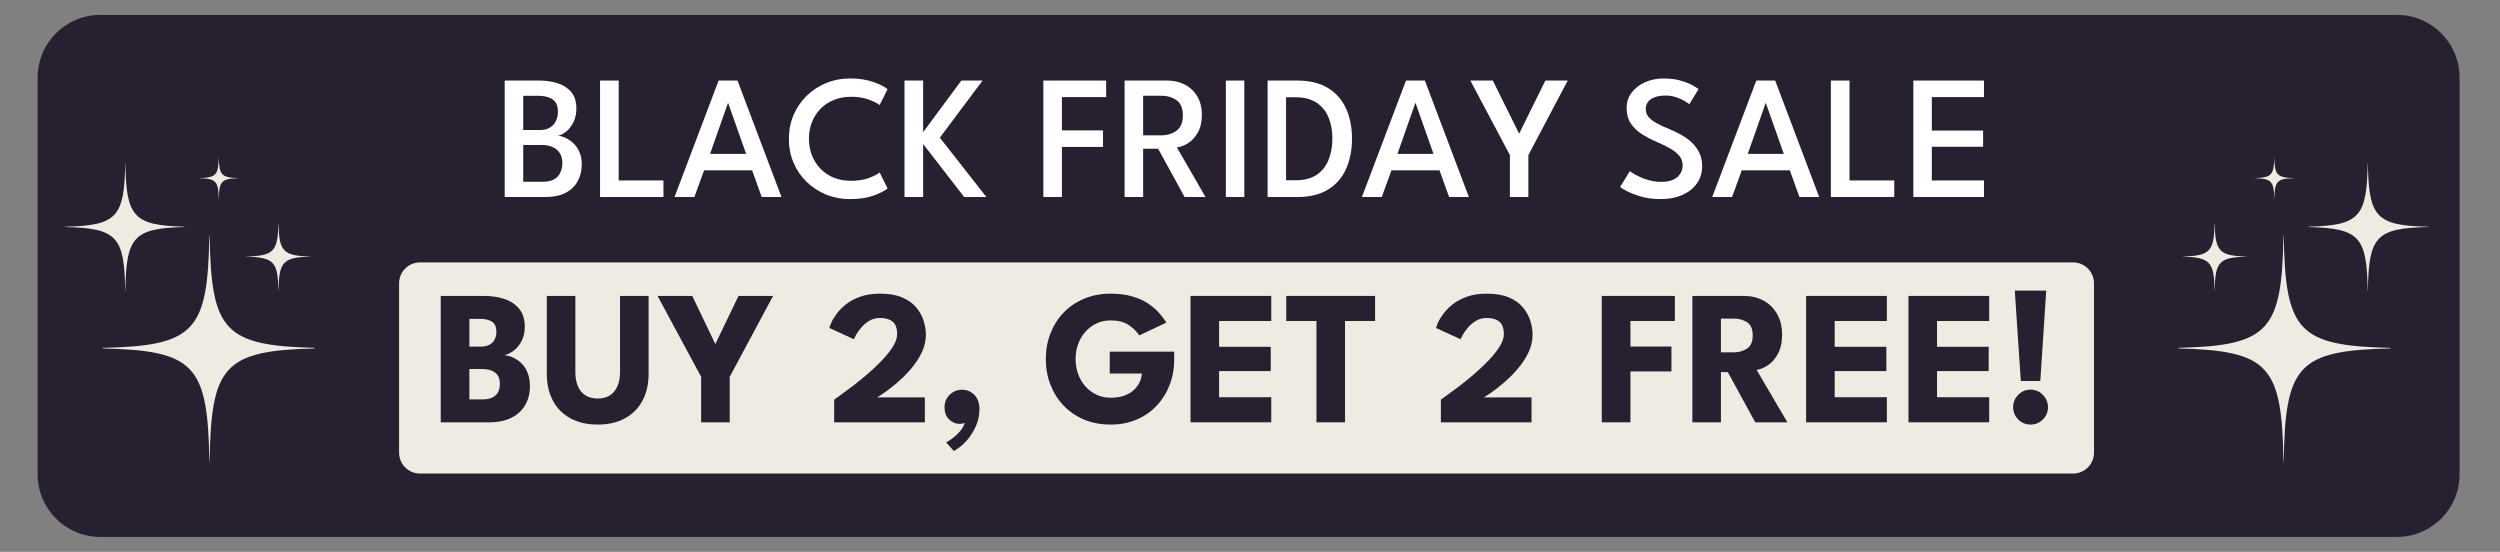 <svg version="1.0" preserveAspectRatio="xMidYMid meet" height="132" viewBox="0 0 448.5 99" zoomAndPan="magnify" width="598" xmlns:xlink="http://www.w3.org/1999/xlink" xmlns="http://www.w3.org/2000/svg"><rect x="0" y="0" width="448.5" height="99" fill="#808080" stroke="none"/><defs><g></g><clipPath id="6010e68867"><path clip-rule="nonzero" d="M 6.75 2.676 L 441.344 2.676 L 441.344 96.324 L 6.75 96.324 Z M 6.75 2.676"></path></clipPath><clipPath id="5c58da70f5"><path clip-rule="nonzero" d="M 17.984 2.676 L 430.016 2.676 C 436.223 2.676 441.25 7.707 441.25 13.914 L 441.25 85.086 C 441.25 91.293 436.223 96.324 430.016 96.324 L 17.984 96.324 C 11.781 96.324 6.75 91.293 6.75 85.086 L 6.75 13.914 C 6.75 7.707 11.781 2.676 17.984 2.676 Z M 17.984 2.676"></path></clipPath><clipPath id="ac29d14440"><path clip-rule="nonzero" d="M 0.75 0.676 L 435.344 0.676 L 435.344 94.324 L 0.75 94.324 Z M 0.75 0.676"></path></clipPath><clipPath id="98962e383b"><path clip-rule="nonzero" d="M 11.984 0.676 L 424.016 0.676 C 430.223 0.676 435.25 5.707 435.25 11.914 L 435.25 83.086 C 435.25 89.293 430.223 94.324 424.016 94.324 L 11.984 94.324 C 5.781 94.324 0.75 89.293 0.75 83.086 L 0.75 11.914 C 0.75 5.707 5.781 0.676 11.984 0.676 Z M 11.984 0.676"></path></clipPath><clipPath id="2e5c168e90"><rect height="95" y="0" width="436" x="0"></rect></clipPath><clipPath id="b16b541758"><path clip-rule="nonzero" d="M 71.598 47.074 L 375.68 47.074 L 375.68 84.953 L 71.598 84.953 Z M 71.598 47.074"></path></clipPath><clipPath id="60f377e5f4"><path clip-rule="nonzero" d="M 75.344 47.074 L 371.918 47.074 C 372.91 47.074 373.863 47.469 374.566 48.172 C 375.27 48.875 375.664 49.828 375.664 50.82 L 375.664 81.207 C 375.664 82.203 375.27 83.156 374.566 83.855 C 373.863 84.559 372.91 84.953 371.918 84.953 L 75.344 84.953 C 74.352 84.953 73.398 84.559 72.695 83.855 C 71.992 83.156 71.598 82.203 71.598 81.207 L 71.598 50.82 C 71.598 49.828 71.992 48.875 72.695 48.172 C 73.398 47.469 74.352 47.074 75.344 47.074 Z M 75.344 47.074"></path></clipPath><clipPath id="9262636e20"><path clip-rule="nonzero" d="M 0.598 0.074 L 304.68 0.074 L 304.68 37.953 L 0.598 37.953 Z M 0.598 0.074"></path></clipPath><clipPath id="b83fdb2f96"><path clip-rule="nonzero" d="M 4.344 0.074 L 300.918 0.074 C 301.91 0.074 302.863 0.469 303.566 1.172 C 304.27 1.875 304.664 2.828 304.664 3.82 L 304.664 34.207 C 304.664 35.203 304.27 36.156 303.566 36.855 C 302.863 37.559 301.91 37.953 300.918 37.953 L 4.344 37.953 C 3.352 37.953 2.398 37.559 1.695 36.855 C 0.992 36.156 0.598 35.203 0.598 34.207 L 0.598 3.82 C 0.598 2.828 0.992 1.875 1.695 1.172 C 2.398 0.469 3.352 0.074 4.344 0.074 Z M 4.344 0.074"></path></clipPath><clipPath id="4699f719f5"><rect height="38" y="0" width="305" x="0"></rect></clipPath><clipPath id="fbeca5330a"><rect height="33" y="0" width="294" x="0"></rect></clipPath><clipPath id="0116e09655"><path clip-rule="nonzero" d="M 18 42 L 56.602 42 L 56.602 82.914 L 18 82.914 Z M 18 42"></path></clipPath><clipPath id="de5c847b47"><path clip-rule="nonzero" d="M 11.648 29 L 34 29 L 34 53 L 11.648 53 Z M 11.648 29"></path></clipPath><clipPath id="fba464e4bc"><path clip-rule="nonzero" d="M 35 28.227 L 43 28.227 L 43 36 L 35 36 Z M 35 28.227"></path></clipPath><clipPath id="f75f1792b9"><path clip-rule="nonzero" d="M 390.832 28.227 L 435.781 28.227 L 435.781 82.914 L 390.832 82.914 Z M 390.832 28.227"></path></clipPath><clipPath id="a3d603908e"><path clip-rule="nonzero" d="M 0.832 14 L 39 14 L 39 54.914 L 0.832 54.914 Z M 0.832 14"></path></clipPath><clipPath id="090710cdaf"><path clip-rule="nonzero" d="M 24 1 L 45.605 1 L 45.605 25 L 24 25 Z M 24 1"></path></clipPath><clipPath id="6dd55381a4"><path clip-rule="nonzero" d="M 14 0.227 L 22 0.227 L 22 8 L 14 8 Z M 14 0.227"></path></clipPath><clipPath id="c65adef9b2"><rect height="55" y="0" width="46" x="0"></rect></clipPath></defs><g clip-path="url(#6010e68867)"><g clip-path="url(#5c58da70f5)"><g transform="matrix(1, 0, 0, 1, 6, 2)"><g clip-path="url(#2e5c168e90)"><g clip-path="url(#ac29d14440)"><g clip-path="url(#98962e383b)"><path fill-rule="nonzero" fill-opacity="1" d="M 0.75 0.676 L 435.344 0.676 L 435.344 94.324 L 0.75 94.324 Z M 0.75 0.676" fill="#272030"></path></g></g></g></g></g></g><g fill-opacity="1" fill="#ffffff"><g transform="translate(88.901, 35.343)"><g><path d="M 1.641 -20.891 L 7.875 -20.891 C 9.031 -20.891 10.109 -20.734 11.109 -20.422 C 12.117 -20.109 12.938 -19.586 13.562 -18.859 C 14.188 -18.129 14.5 -17.117 14.5 -15.828 C 14.5 -14.961 14.332 -14.18 14 -13.484 C 13.664 -12.785 13.242 -12.219 12.734 -11.781 C 12.234 -11.352 11.719 -11.094 11.188 -11 C 11.633 -10.957 12.102 -10.82 12.594 -10.594 C 13.082 -10.363 13.547 -10.039 13.984 -9.625 C 14.422 -9.219 14.773 -8.703 15.047 -8.078 C 15.328 -7.461 15.469 -6.738 15.469 -5.906 C 15.469 -4.738 15.223 -3.711 14.734 -2.828 C 14.254 -1.941 13.531 -1.25 12.562 -0.75 C 11.602 -0.25 10.398 0 8.953 0 L 1.641 0 Z M 4.969 -2.734 L 8.422 -2.734 C 9.328 -2.734 10.035 -2.883 10.547 -3.188 C 11.055 -3.5 11.422 -3.91 11.641 -4.422 C 11.867 -4.93 11.984 -5.492 11.984 -6.109 C 11.984 -7.109 11.66 -7.895 11.016 -8.469 C 10.367 -9.039 9.445 -9.328 8.25 -9.328 L 4.969 -9.328 Z M 4.969 -12.016 L 7.984 -12.016 C 8.703 -12.016 9.301 -12.164 9.781 -12.469 C 10.258 -12.77 10.613 -13.172 10.844 -13.672 C 11.07 -14.172 11.188 -14.695 11.188 -15.25 C 11.188 -16.352 10.863 -17.113 10.219 -17.531 C 9.582 -17.945 8.723 -18.156 7.641 -18.156 L 4.969 -18.156 Z M 4.969 -12.016"></path></g></g></g><g fill-opacity="1" fill="#ffffff"><g transform="translate(106.009, 35.343)"><g><path d="M 1.641 -20.891 L 4.984 -20.891 L 4.984 -2.969 L 13.016 -2.969 L 13.016 0 L 1.641 0 Z M 1.641 -20.891"></path></g></g></g><g fill-opacity="1" fill="#ffffff"><g transform="translate(120.839, 35.343)"><g><path d="M 8.078 -20.891 L 11.469 -20.891 L 19.359 0 L 15.812 0 L 14.094 -4.781 L 5.469 -4.781 L 3.734 0 L 0.172 0 Z M 6.547 -7.734 L 13.016 -7.734 L 9.797 -16.844 L 9.75 -16.844 Z M 6.547 -7.734"></path></g></g></g><g fill-opacity="1" fill="#ffffff"><g transform="translate(140.653, 35.343)"><g><path d="M 12.031 -2.906 C 13.227 -2.906 14.281 -3.07 15.188 -3.406 C 16.094 -3.738 16.75 -4.07 17.156 -4.406 L 18.578 -1.547 C 18.109 -1.129 17.281 -0.703 16.094 -0.266 C 14.914 0.16 13.504 0.375 11.859 0.375 C 10.316 0.375 8.879 0.102 7.547 -0.438 C 6.223 -0.988 5.055 -1.75 4.047 -2.719 C 3.047 -3.695 2.266 -4.844 1.703 -6.156 C 1.148 -7.469 0.875 -8.891 0.875 -10.422 C 0.875 -11.941 1.148 -13.363 1.703 -14.688 C 2.266 -16.008 3.047 -17.16 4.047 -18.141 C 5.047 -19.117 6.211 -19.883 7.547 -20.438 C 8.879 -20.988 10.316 -21.266 11.859 -21.266 C 13.504 -21.266 14.914 -21.047 16.094 -20.609 C 17.281 -20.18 18.109 -19.758 18.578 -19.344 L 17.156 -16.5 C 16.75 -16.82 16.094 -17.148 15.188 -17.484 C 14.281 -17.816 13.227 -17.984 12.031 -17.984 C 10.883 -17.984 9.848 -17.789 8.922 -17.406 C 7.992 -17.031 7.195 -16.5 6.531 -15.812 C 5.875 -15.125 5.363 -14.32 5 -13.406 C 4.645 -12.5 4.469 -11.52 4.469 -10.469 C 4.469 -9.395 4.645 -8.398 5 -7.484 C 5.363 -6.566 5.875 -5.766 6.531 -5.078 C 7.195 -4.391 7.992 -3.852 8.922 -3.469 C 9.848 -3.094 10.883 -2.906 12.031 -2.906 Z M 12.031 -2.906"></path></g></g></g><g fill-opacity="1" fill="#ffffff"><g transform="translate(160.768, 35.343)"><g><path d="M 7.844 -10.641 L 16.188 0 L 12.203 0 L 4.844 -9.5 L 4.844 0 L 1.5 0 L 1.5 -20.891 L 4.844 -20.891 L 4.844 -11.641 L 11.703 -20.891 L 15.5 -20.891 Z M 7.844 -10.641"></path></g></g></g><g fill-opacity="1" fill="#ffffff"><g transform="translate(177.496, 35.343)"><g></g></g></g><g fill-opacity="1" fill="#ffffff"><g transform="translate(185.536, 35.343)"><g><path d="M 1.641 -20.891 L 12.906 -20.891 L 12.906 -17.922 L 4.969 -17.922 L 4.969 -11.953 L 12.344 -11.953 L 12.344 -8.984 L 4.969 -8.984 L 4.969 0 L 1.641 0 Z M 1.641 -20.891"></path></g></g></g><g fill-opacity="1" fill="#ffffff"><g transform="translate(200.175, 35.343)"><g><path d="M 1.578 -20.891 L 9.266 -20.891 C 10.41 -20.891 11.445 -20.648 12.375 -20.172 C 13.312 -19.691 14.055 -18.992 14.609 -18.078 C 15.16 -17.16 15.438 -16.047 15.438 -14.734 C 15.438 -13.441 15.188 -12.367 14.688 -11.516 C 14.188 -10.672 13.586 -10.035 12.891 -9.609 C 12.203 -9.191 11.555 -8.957 10.953 -8.906 L 16.094 0 L 12.344 0 L 7.594 -8.656 L 4.906 -8.656 L 4.906 0 L 1.578 0 Z M 4.906 -11.062 L 8.078 -11.062 C 9.191 -11.062 10.129 -11.336 10.891 -11.891 C 11.648 -12.453 12.031 -13.367 12.031 -14.641 C 12.031 -15.922 11.656 -16.828 10.906 -17.359 C 10.156 -17.898 9.223 -18.172 8.109 -18.172 L 4.906 -18.172 Z M 4.906 -11.062"></path></g></g></g><g fill-opacity="1" fill="#ffffff"><g transform="translate(218.075, 35.343)"><g><path d="M 1.844 -20.891 L 5.156 -20.891 L 5.156 0 L 1.844 0 Z M 1.844 -20.891"></path></g></g></g><g fill-opacity="1" fill="#ffffff"><g transform="translate(225.829, 35.343)"><g><path d="M 1.578 -20.891 L 6.922 -20.891 C 9.141 -20.891 10.973 -20.441 12.422 -19.547 C 13.867 -18.66 14.945 -17.43 15.656 -15.859 C 16.363 -14.285 16.719 -12.488 16.719 -10.469 C 16.719 -8.426 16.363 -6.617 15.656 -5.047 C 14.957 -3.473 13.883 -2.238 12.438 -1.344 C 10.988 -0.445 9.148 0 6.922 0 L 1.578 0 Z M 4.891 -17.891 L 4.891 -3 L 6.625 -3 C 8.133 -3 9.375 -3.316 10.344 -3.953 C 11.312 -4.598 12.023 -5.477 12.484 -6.594 C 12.953 -7.719 13.191 -9 13.203 -10.438 C 13.211 -11.863 12.984 -13.141 12.516 -14.266 C 12.055 -15.391 11.336 -16.273 10.359 -16.922 C 9.379 -17.566 8.133 -17.891 6.625 -17.891 Z M 4.891 -17.891"></path></g></g></g><g fill-opacity="1" fill="#ffffff"><g transform="translate(244.156, 35.343)"><g><path d="M 8.078 -20.891 L 11.469 -20.891 L 19.359 0 L 15.812 0 L 14.094 -4.781 L 5.469 -4.781 L 3.734 0 L 0.172 0 Z M 6.547 -7.734 L 13.016 -7.734 L 9.797 -16.844 L 9.75 -16.844 Z M 6.547 -7.734"></path></g></g></g><g fill-opacity="1" fill="#ffffff"><g transform="translate(263.97, 35.343)"><g><path d="M 6.906 -7.516 L -0.188 -20.891 L 3.844 -20.891 L 8.562 -11.359 L 13.266 -20.891 L 17.281 -20.891 L 10.219 -7.516 L 10.219 0 L 6.906 0 Z M 6.906 -7.516"></path></g></g></g><g fill-opacity="1" fill="#ffffff"><g transform="translate(281.933, 35.343)"><g></g></g></g><g fill-opacity="1" fill="#ffffff"><g transform="translate(289.973, 35.343)"><g><path d="M 8.469 -21.266 C 9.688 -21.266 10.75 -21.125 11.656 -20.844 C 12.562 -20.57 13.273 -20.281 13.797 -19.969 C 14.328 -19.656 14.645 -19.453 14.75 -19.359 L 13.094 -16.656 C 12.938 -16.789 12.656 -16.977 12.25 -17.219 C 11.844 -17.469 11.344 -17.691 10.75 -17.891 C 10.164 -18.098 9.516 -18.203 8.797 -18.203 C 7.723 -18.203 6.867 -17.992 6.234 -17.578 C 5.598 -17.16 5.281 -16.555 5.281 -15.766 C 5.281 -15.234 5.445 -14.766 5.781 -14.359 C 6.125 -13.961 6.609 -13.586 7.234 -13.234 C 7.867 -12.891 8.625 -12.539 9.5 -12.188 C 10.238 -11.883 10.957 -11.535 11.656 -11.141 C 12.352 -10.754 12.984 -10.297 13.547 -9.766 C 14.109 -9.234 14.555 -8.617 14.891 -7.922 C 15.223 -7.234 15.391 -6.438 15.391 -5.531 C 15.391 -4.57 15.191 -3.727 14.797 -3 C 14.41 -2.27 13.875 -1.648 13.188 -1.141 C 12.5 -0.641 11.707 -0.258 10.812 0 C 9.926 0.25 8.977 0.375 7.969 0.375 C 6.633 0.375 5.438 0.219 4.375 -0.094 C 3.312 -0.414 2.453 -0.754 1.797 -1.109 C 1.148 -1.461 0.773 -1.691 0.672 -1.797 L 2.422 -4.641 C 2.547 -4.535 2.781 -4.379 3.125 -4.172 C 3.469 -3.961 3.891 -3.742 4.391 -3.516 C 4.898 -3.297 5.461 -3.109 6.078 -2.953 C 6.703 -2.797 7.348 -2.719 8.016 -2.719 C 9.285 -2.719 10.25 -2.992 10.906 -3.547 C 11.562 -4.109 11.891 -4.828 11.891 -5.703 C 11.891 -6.359 11.68 -6.93 11.266 -7.422 C 10.848 -7.922 10.273 -8.367 9.547 -8.766 C 8.828 -9.172 8.008 -9.566 7.094 -9.953 C 6.156 -10.367 5.285 -10.832 4.484 -11.344 C 3.691 -11.863 3.051 -12.492 2.562 -13.234 C 2.082 -13.984 1.844 -14.891 1.844 -15.953 C 1.844 -17.016 2.145 -17.941 2.75 -18.734 C 3.352 -19.535 4.156 -20.156 5.156 -20.594 C 6.156 -21.039 7.258 -21.266 8.469 -21.266 Z M 8.469 -21.266"></path></g></g></g><g fill-opacity="1" fill="#ffffff"><g transform="translate(307.002, 35.343)"><g><path d="M 8.078 -20.891 L 11.469 -20.891 L 19.359 0 L 15.812 0 L 14.094 -4.781 L 5.469 -4.781 L 3.734 0 L 0.172 0 Z M 6.547 -7.734 L 13.016 -7.734 L 9.797 -16.844 L 9.75 -16.844 Z M 6.547 -7.734"></path></g></g></g><g fill-opacity="1" fill="#ffffff"><g transform="translate(326.816, 35.343)"><g><path d="M 1.641 -20.891 L 4.984 -20.891 L 4.984 -2.969 L 13.016 -2.969 L 13.016 0 L 1.641 0 Z M 1.641 -20.891"></path></g></g></g><g fill-opacity="1" fill="#ffffff"><g transform="translate(341.645, 35.343)"><g><path d="M 1.609 -20.891 L 14.281 -20.891 L 14.281 -17.922 L 4.922 -17.922 L 4.922 -11.922 L 14.125 -11.922 L 14.125 -9.016 L 4.922 -9.016 L 4.922 -2.969 L 14.281 -2.969 L 14.281 0 L 1.609 0 Z M 1.609 -20.891"></path></g></g></g><g clip-path="url(#b16b541758)"><g clip-path="url(#60f377e5f4)"><g transform="matrix(1, 0, 0, 1, 71, 47)"><g clip-path="url(#4699f719f5)"><g clip-path="url(#9262636e20)"><g clip-path="url(#b83fdb2f96)"><path fill-rule="nonzero" fill-opacity="1" d="M 0.598 0.074 L 304.68 0.074 L 304.68 37.953 L 0.598 37.953 Z M 0.598 0.074" fill="#efebe2"></path></g></g></g></g></g></g><g transform="matrix(1, 0, 0, 1, 77, 51)"><g clip-path="url(#fbeca5330a)"><g fill-opacity="1" fill="#272030"><g transform="translate(0.505, 24.761)"><g><path d="M 1.562 -22.672 L 9.344 -22.672 C 10.633 -22.672 11.832 -22.492 12.938 -22.141 C 14.039 -21.785 14.93 -21.203 15.609 -20.391 C 16.297 -19.586 16.641 -18.5 16.641 -17.125 C 16.641 -16.219 16.469 -15.41 16.125 -14.703 C 15.789 -13.992 15.344 -13.41 14.781 -12.953 C 14.227 -12.504 13.629 -12.203 12.984 -12.047 C 13.555 -11.984 14.113 -11.82 14.656 -11.562 C 15.195 -11.301 15.688 -10.945 16.125 -10.5 C 16.57 -10.051 16.922 -9.488 17.172 -8.812 C 17.43 -8.145 17.562 -7.352 17.562 -6.438 C 17.562 -5.164 17.273 -4.047 16.703 -3.078 C 16.141 -2.109 15.316 -1.352 14.234 -0.812 C 13.16 -0.27 11.836 0 10.266 0 L 1.562 0 Z M 6.703 -4.109 L 9.031 -4.109 C 9.758 -4.109 10.352 -4.219 10.812 -4.438 C 11.281 -4.664 11.625 -4.988 11.844 -5.406 C 12.062 -5.82 12.172 -6.32 12.172 -6.906 C 12.172 -7.82 11.883 -8.492 11.312 -8.922 C 10.75 -9.348 9.961 -9.562 8.953 -9.562 L 6.703 -9.562 Z M 6.703 -13.578 L 8.781 -13.578 C 9.383 -13.578 9.891 -13.688 10.297 -13.906 C 10.703 -14.125 11.008 -14.43 11.219 -14.828 C 11.438 -15.223 11.547 -15.676 11.547 -16.188 C 11.547 -17.113 11.281 -17.738 10.75 -18.062 C 10.219 -18.395 9.492 -18.562 8.578 -18.562 L 6.703 -18.562 Z M 6.703 -13.578"></path></g></g></g><g fill-opacity="1" fill="#272030"><g transform="translate(19.704, 24.761)"><g><path d="M 14.531 -22.672 L 19.656 -22.672 L 19.656 -8.734 C 19.656 -6.867 19.289 -5.254 18.562 -3.891 C 17.832 -2.523 16.785 -1.469 15.422 -0.719 C 14.055 0.031 12.43 0.406 10.547 0.406 C 8.641 0.406 7 0.031 5.625 -0.719 C 4.258 -1.469 3.211 -2.523 2.484 -3.891 C 1.754 -5.254 1.391 -6.867 1.391 -8.734 L 1.391 -22.672 L 6.516 -22.672 L 6.516 -9.016 C 6.516 -7.984 6.676 -7.113 7 -6.406 C 7.32 -5.695 7.785 -5.16 8.391 -4.797 C 9.004 -4.441 9.723 -4.266 10.547 -4.266 C 11.359 -4.266 12.062 -4.441 12.656 -4.797 C 13.25 -5.16 13.707 -5.695 14.031 -6.406 C 14.363 -7.113 14.531 -7.984 14.531 -9.016 Z M 14.531 -22.672"></path></g></g></g><g fill-opacity="1" fill="#272030"><g transform="translate(41.565, 24.761)"><g><path d="M 7.219 -8.156 L -0.594 -22.672 L 5.625 -22.672 L 9.766 -14.031 L 13.922 -22.672 L 20.125 -22.672 L 12.344 -8.156 L 12.344 0 L 7.219 0 Z M 7.219 -8.156"></path></g></g></g><g fill-opacity="1" fill="#272030"><g transform="translate(62.19, 24.761)"><g></g></g></g><g fill-opacity="1" fill="#272030"><g transform="translate(71.292, 24.761)"><g><path d="M 9.594 -18.719 C 8.844 -18.719 8.176 -18.535 7.594 -18.172 C 7.02 -17.816 6.535 -17.395 6.141 -16.906 C 5.742 -16.426 5.441 -15.988 5.234 -15.594 C 5.023 -15.207 4.91 -14.977 4.891 -14.906 L 0.5 -16.922 C 0.52 -17.066 0.625 -17.363 0.812 -17.812 C 1.008 -18.27 1.32 -18.797 1.75 -19.391 C 2.176 -19.984 2.734 -20.562 3.422 -21.125 C 4.117 -21.688 4.973 -22.148 5.984 -22.516 C 7.004 -22.891 8.207 -23.078 9.594 -23.078 C 11.195 -23.078 12.531 -22.848 13.594 -22.391 C 14.656 -21.93 15.488 -21.332 16.094 -20.594 C 16.707 -19.852 17.145 -19.055 17.406 -18.203 C 17.676 -17.348 17.812 -16.523 17.812 -15.734 C 17.812 -14.742 17.613 -13.785 17.219 -12.859 C 16.82 -11.941 16.305 -11.07 15.672 -10.25 C 15.047 -9.438 14.367 -8.688 13.641 -8 C 12.922 -7.32 12.234 -6.727 11.578 -6.219 C 10.922 -5.707 10.363 -5.301 9.906 -5 C 9.445 -4.707 9.172 -4.531 9.078 -4.469 L 17.625 -4.469 L 17.625 0 L 1.359 0 L 1.359 -4.062 C 1.523 -4.195 1.91 -4.477 2.516 -4.906 C 3.129 -5.344 3.863 -5.883 4.719 -6.531 C 5.57 -7.188 6.457 -7.906 7.375 -8.688 C 8.289 -9.477 9.145 -10.289 9.938 -11.125 C 10.738 -11.957 11.391 -12.773 11.891 -13.578 C 12.398 -14.379 12.656 -15.117 12.656 -15.797 C 12.656 -16.859 12.391 -17.609 11.859 -18.047 C 11.328 -18.492 10.57 -18.719 9.594 -18.719 Z M 9.594 -18.719"></path></g></g></g><g fill-opacity="1" fill="#272030"><g transform="translate(90.852, 24.761)"><g><path d="M 4.719 -5.844 C 5.594 -5.844 6.332 -5.539 6.938 -4.938 C 7.551 -4.332 7.859 -3.453 7.859 -2.297 C 7.859 -1.273 7.645 -0.281 7.219 0.688 C 6.801 1.656 6.242 2.531 5.547 3.312 C 4.848 4.094 4.086 4.707 3.266 5.156 L 1.891 3.609 C 2.273 3.398 2.695 3.117 3.156 2.766 C 3.613 2.41 4.035 2.004 4.422 1.547 C 4.805 1.086 5.07 0.598 5.219 0.078 C 5 0.211 4.688 0.281 4.281 0.281 C 3.582 0.281 2.957 0.008 2.406 -0.531 C 1.863 -1.07 1.594 -1.801 1.594 -2.719 C 1.594 -3.301 1.734 -3.828 2.016 -4.297 C 2.297 -4.773 2.672 -5.148 3.141 -5.422 C 3.617 -5.703 4.145 -5.844 4.719 -5.844 Z M 4.719 -5.844"></path></g></g></g><g fill-opacity="1" fill="#272030"><g transform="translate(100.812, 24.761)"><g></g></g></g><g fill-opacity="1" fill="#272030"><g transform="translate(109.914, 24.761)"><g><path d="M 12.172 -12.672 L 23.734 -12.672 L 23.734 -11.234 C 23.734 -9.609 23.457 -8.086 22.906 -6.672 C 22.363 -5.266 21.586 -4.031 20.578 -2.969 C 19.578 -1.906 18.379 -1.078 16.984 -0.484 C 15.586 0.109 14.039 0.406 12.344 0.406 C 10.594 0.406 9.004 0.109 7.578 -0.484 C 6.148 -1.086 4.922 -1.926 3.891 -3 C 2.867 -4.082 2.082 -5.332 1.531 -6.75 C 0.977 -8.176 0.703 -9.707 0.703 -11.344 C 0.703 -12.969 0.977 -14.492 1.531 -15.922 C 2.082 -17.348 2.867 -18.598 3.891 -19.672 C 4.922 -20.742 6.148 -21.578 7.578 -22.172 C 9.004 -22.773 10.594 -23.078 12.344 -23.078 C 13.781 -23.078 15.039 -22.922 16.125 -22.609 C 17.219 -22.305 18.16 -21.895 18.953 -21.375 C 19.742 -20.863 20.414 -20.301 20.969 -19.688 C 21.52 -19.07 21.977 -18.473 22.344 -17.891 L 17.469 -15.594 C 17 -16.312 16.359 -16.938 15.547 -17.469 C 14.742 -18.008 13.676 -18.281 12.344 -18.281 C 11.414 -18.281 10.566 -18.098 9.797 -17.734 C 9.023 -17.367 8.359 -16.867 7.797 -16.234 C 7.234 -15.598 6.801 -14.859 6.5 -14.016 C 6.195 -13.18 6.047 -12.289 6.047 -11.344 C 6.047 -10.395 6.195 -9.504 6.5 -8.672 C 6.801 -7.836 7.234 -7.098 7.797 -6.453 C 8.359 -5.816 9.023 -5.316 9.797 -4.953 C 10.566 -4.586 11.414 -4.406 12.344 -4.406 C 13.156 -4.406 13.895 -4.508 14.562 -4.719 C 15.227 -4.926 15.801 -5.223 16.281 -5.609 C 16.77 -6.004 17.156 -6.469 17.438 -7 C 17.719 -7.531 17.883 -8.113 17.938 -8.75 L 12.172 -8.75 Z M 12.172 -12.672"></path></g></g></g><g fill-opacity="1" fill="#272030"><g transform="translate(135.158, 24.761)"><g><path d="M 1.422 -22.672 L 15.906 -22.672 L 15.906 -18.172 L 6.547 -18.172 L 6.547 -13.547 L 15.812 -13.547 L 15.812 -9.188 L 6.547 -9.188 L 6.547 -4.5 L 15.906 -4.5 L 15.906 0 L 1.422 0 Z M 1.422 -22.672"></path></g></g></g><g fill-opacity="1" fill="#272030"><g transform="translate(153.516, 24.761)"><g><path d="M 5.656 -18.172 L 0.234 -18.172 L 0.234 -22.672 L 16.172 -22.672 L 16.172 -18.172 L 10.781 -18.172 L 10.781 0 L 5.656 0 Z M 5.656 -18.172"></path></g></g></g><g fill-opacity="1" fill="#272030"><g transform="translate(171.032, 24.761)"><g></g></g></g><g fill-opacity="1" fill="#272030"><g transform="translate(180.134, 24.761)"><g><path d="M 9.594 -18.719 C 8.844 -18.719 8.176 -18.535 7.594 -18.172 C 7.02 -17.816 6.535 -17.395 6.141 -16.906 C 5.742 -16.426 5.441 -15.988 5.234 -15.594 C 5.023 -15.207 4.91 -14.977 4.891 -14.906 L 0.5 -16.922 C 0.52 -17.066 0.625 -17.363 0.812 -17.812 C 1.008 -18.27 1.32 -18.797 1.75 -19.391 C 2.176 -19.984 2.734 -20.562 3.422 -21.125 C 4.117 -21.688 4.973 -22.148 5.984 -22.516 C 7.004 -22.891 8.207 -23.078 9.594 -23.078 C 11.195 -23.078 12.531 -22.848 13.594 -22.391 C 14.656 -21.93 15.488 -21.332 16.094 -20.594 C 16.707 -19.852 17.145 -19.055 17.406 -18.203 C 17.676 -17.348 17.812 -16.523 17.812 -15.734 C 17.812 -14.742 17.613 -13.785 17.219 -12.859 C 16.82 -11.941 16.305 -11.07 15.672 -10.25 C 15.047 -9.438 14.367 -8.688 13.641 -8 C 12.922 -7.32 12.234 -6.727 11.578 -6.219 C 10.922 -5.707 10.363 -5.301 9.906 -5 C 9.445 -4.707 9.172 -4.531 9.078 -4.469 L 17.625 -4.469 L 17.625 0 L 1.359 0 L 1.359 -4.062 C 1.523 -4.195 1.91 -4.477 2.516 -4.906 C 3.129 -5.344 3.863 -5.883 4.719 -6.531 C 5.57 -7.188 6.457 -7.906 7.375 -8.688 C 8.289 -9.477 9.145 -10.289 9.938 -11.125 C 10.738 -11.957 11.391 -12.773 11.891 -13.578 C 12.398 -14.379 12.656 -15.117 12.656 -15.797 C 12.656 -16.859 12.391 -17.609 11.859 -18.047 C 11.328 -18.492 10.57 -18.719 9.594 -18.719 Z M 9.594 -18.719"></path></g></g></g><g fill-opacity="1" fill="#272030"><g transform="translate(199.694, 24.761)"><g></g></g></g><g fill-opacity="1" fill="#272030"><g transform="translate(208.796, 24.761)"><g><path d="M 1.562 -22.672 L 14.672 -22.672 L 14.672 -18.172 L 6.703 -18.172 L 6.703 -13.594 L 14.062 -13.594 L 14.062 -9.125 L 6.703 -9.125 L 6.703 0 L 1.562 0 Z M 1.562 -22.672"></path></g></g></g><g fill-opacity="1" fill="#272030"><g transform="translate(225.282, 24.761)"><g><path d="M 1.328 -22.672 L 10.562 -22.672 C 11.875 -22.672 13.047 -22.395 14.078 -21.844 C 15.109 -21.289 15.922 -20.492 16.516 -19.453 C 17.117 -18.422 17.422 -17.191 17.422 -15.766 C 17.422 -14.336 17.164 -13.164 16.656 -12.25 C 16.156 -11.344 15.547 -10.66 14.828 -10.203 C 14.117 -9.754 13.461 -9.484 12.859 -9.391 L 18.375 0 L 12.609 0 L 7.688 -9 L 6.453 -9 L 6.453 0 L 1.328 0 Z M 6.453 -12.547 L 8.719 -12.547 C 9.633 -12.547 10.438 -12.77 11.125 -13.219 C 11.812 -13.664 12.156 -14.457 12.156 -15.594 C 12.156 -16.727 11.816 -17.516 11.141 -17.953 C 10.461 -18.391 9.664 -18.609 8.75 -18.609 L 6.453 -18.609 Z M 6.453 -12.547"></path></g></g></g><g fill-opacity="1" fill="#272030"><g transform="translate(245.597, 24.761)"><g><path d="M 1.422 -22.672 L 15.906 -22.672 L 15.906 -18.172 L 6.547 -18.172 L 6.547 -13.547 L 15.812 -13.547 L 15.812 -9.188 L 6.547 -9.188 L 6.547 -4.5 L 15.906 -4.5 L 15.906 0 L 1.422 0 Z M 1.422 -22.672"></path></g></g></g><g fill-opacity="1" fill="#272030"><g transform="translate(263.955, 24.761)"><g><path d="M 1.422 -22.672 L 15.906 -22.672 L 15.906 -18.172 L 6.547 -18.172 L 6.547 -13.547 L 15.812 -13.547 L 15.812 -9.188 L 6.547 -9.188 L 6.547 -4.5 L 15.906 -4.5 L 15.906 0 L 1.422 0 Z M 1.422 -22.672"></path></g></g></g><g fill-opacity="1" fill="#272030"><g transform="translate(282.313, 24.761)"><g><path d="M 3.219 -7.406 L 2.141 -23.625 L 7.781 -23.625 L 6.719 -7.406 Z M 4.953 0.406 C 4.391 0.406 3.875 0.27 3.406 0 C 2.938 -0.281 2.555 -0.656 2.266 -1.125 C 1.984 -1.602 1.844 -2.129 1.844 -2.703 C 1.844 -3.566 2.145 -4.305 2.75 -4.922 C 3.363 -5.547 4.098 -5.859 4.953 -5.859 C 5.828 -5.859 6.566 -5.547 7.172 -4.922 C 7.785 -4.305 8.094 -3.566 8.094 -2.703 C 8.094 -1.848 7.785 -1.113 7.172 -0.5 C 6.566 0.102 5.828 0.406 4.953 0.406 Z M 4.953 0.406"></path></g></g></g></g></g><g clip-path="url(#0116e09655)"><path fill-rule="nonzero" fill-opacity="1" d="M 37.609 42.367 L 37.551 42.367 C 37.262 59.391 34.918 62.043 18.43 62.41 L 18.43 62.508 C 35.008 62.879 37.289 65.559 37.559 82.832 L 37.605 82.832 C 37.871 65.668 40.125 62.914 56.414 62.512 L 56.414 62.402 C 40.211 62.008 37.895 59.281 37.609 42.367" fill="#efebe2"></path></g><g clip-path="url(#de5c847b47)"><path fill-rule="nonzero" fill-opacity="1" d="M 22.492 29.363 L 22.461 29.363 C 22.297 38.965 20.973 40.465 11.672 40.672 L 11.672 40.727 C 21.023 40.934 22.312 42.449 22.461 52.195 L 22.488 52.195 C 22.641 42.512 23.91 40.953 33.102 40.73 L 33.102 40.668 C 23.961 40.441 22.652 38.906 22.492 29.363" fill="#efebe2"></path></g><path fill-rule="nonzero" fill-opacity="1" d="M 49.961 39.953 L 49.945 39.953 C 49.855 45.102 49.148 45.906 44.16 46.016 L 44.16 46.047 C 49.176 46.156 49.863 46.969 49.945 52.195 L 49.961 52.195 C 50.039 47 50.723 46.168 55.648 46.047 L 55.648 46.016 C 50.75 45.895 50.047 45.07 49.961 39.953" fill="#efebe2"></path><g clip-path="url(#fba464e4bc)"><path fill-rule="nonzero" fill-opacity="1" d="M 39.254 28.227 L 39.242 28.227 C 39.188 31.387 38.754 31.879 35.691 31.949 L 35.691 31.965 C 38.77 32.035 39.195 32.531 39.242 35.738 L 39.254 35.738 C 39.301 32.555 39.719 32.043 42.746 31.969 L 42.746 31.945 C 39.738 31.875 39.309 31.367 39.254 28.227" fill="#efebe2"></path></g><g clip-path="url(#f75f1792b9)"><g transform="matrix(1, 0, 0, 1, 390, 28)"><g clip-path="url(#c65adef9b2)"><g clip-path="url(#a3d603908e)"><path fill-rule="nonzero" fill-opacity="1" d="M 19.648 14.367 L 19.703 14.367 C 19.992 31.391 22.336 34.043 38.824 34.41 L 38.824 34.508 C 22.246 34.879 19.969 37.559 19.699 54.832 L 19.652 54.832 C 19.387 37.668 17.133 34.914 0.844 34.512 L 0.844 34.402 C 17.043 34.008 19.359 31.281 19.648 14.367" fill="#efebe2"></path></g><g clip-path="url(#090710cdaf)"><path fill-rule="nonzero" fill-opacity="1" d="M 34.766 1.363 L 34.797 1.363 C 34.961 10.965 36.281 12.465 45.586 12.672 L 45.586 12.727 C 36.23 12.934 34.945 14.449 34.793 24.195 L 34.766 24.195 C 34.617 14.512 33.344 12.953 24.156 12.73 L 24.156 12.668 C 33.297 12.441 34.602 10.906 34.766 1.363" fill="#efebe2"></path></g><path fill-rule="nonzero" fill-opacity="1" d="M 7.297 11.953 L 7.312 11.953 C 7.398 17.102 8.109 17.906 13.098 18.016 L 13.098 18.047 C 8.082 18.156 7.395 18.969 7.312 24.195 L 7.297 24.195 C 7.215 19 6.535 18.168 1.605 18.047 L 1.605 18.016 C 6.508 17.895 7.211 17.07 7.297 11.953" fill="#efebe2"></path><g clip-path="url(#6dd55381a4)"><path fill-rule="nonzero" fill-opacity="1" d="M 18.004 0.227 L 18.012 0.227 C 18.066 3.387 18.504 3.879 21.562 3.949 L 21.562 3.965 C 18.484 4.035 18.062 4.531 18.012 7.738 L 18.004 7.738 C 17.953 4.555 17.535 4.043 14.512 3.969 L 14.512 3.945 C 17.52 3.875 17.949 3.367 18.004 0.227" fill="#efebe2"></path></g></g></g></g></svg>